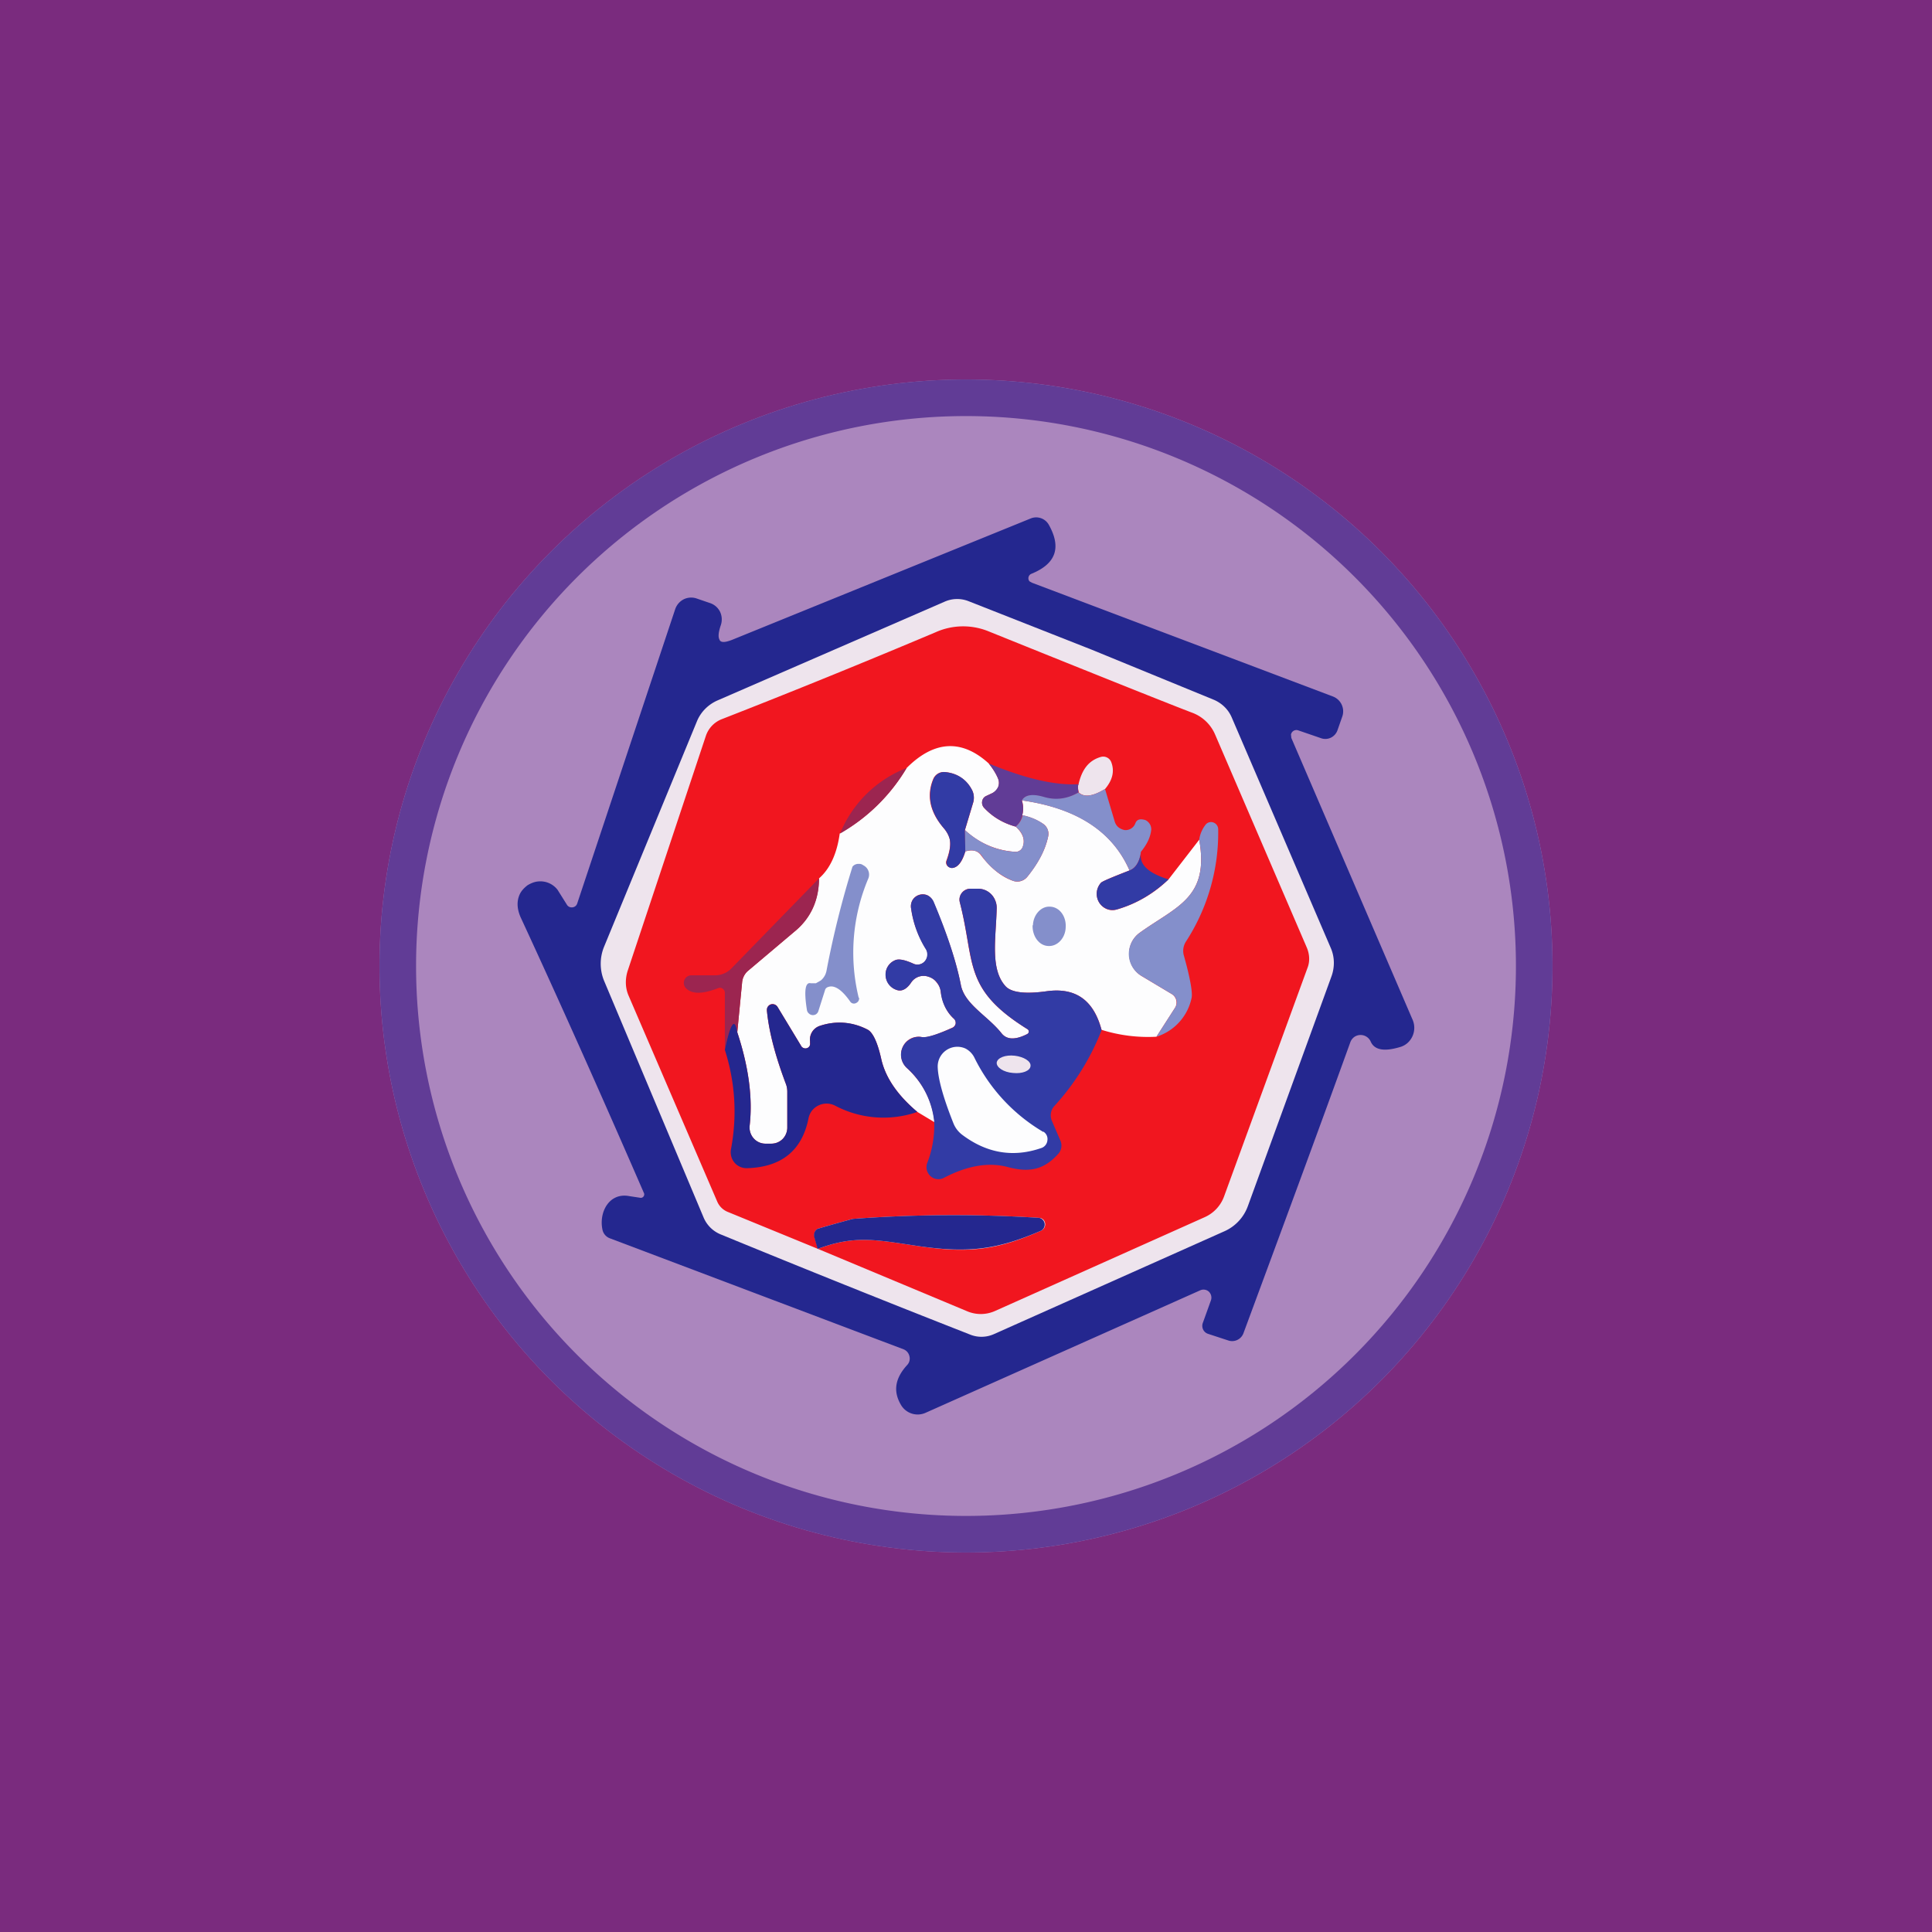 <!-- by TradingView --><svg width="56" height="56" viewBox="0 0 56 56" xmlns="http://www.w3.org/2000/svg"><path fill="#7A2B7E" d="M0 0h56v56H0z"/><circle cx="28" cy="28" r="17" fill="#AB86BE"/><path fill-rule="evenodd" d="M28 43.94a15.94 15.94 0 1 0 0-31.88 15.94 15.94 0 0 0 0 31.88ZM28 45a17 17 0 1 0 0-34 17 17 0 0 0 0 34Z" fill="#613C96"/><path d="M18.57 34.72a.1.1 0 0 0 .09-.05.1.1 0 0 0 0-.1c-1.26-2.9-2.44-5.54-3.55-7.94-.13-.27-.14-.51-.04-.72.05-.1.13-.18.22-.25.1-.06.2-.1.3-.11a.63.63 0 0 1 .57.24l.27.43a.16.16 0 0 0 .16.08.16.16 0 0 0 .14-.11l2.84-8.53a.5.5 0 0 1 .25-.29.49.49 0 0 1 .38-.02l.38.13a.5.5 0 0 1 .29.25.52.52 0 0 1 .02.4c-.06.18-.08.32-.04.4.03.1.15.1.36.02l8.66-3.52a.42.42 0 0 1 .53.18c.37.66.21 1.13-.5 1.42a.14.14 0 0 0-.06.22l.07.04 8.73 3.3a.46.46 0 0 1 .27.57l-.14.4a.38.38 0 0 1-.19.22.37.37 0 0 1-.28.02l-.67-.23a.16.16 0 0 0-.21.12l.01.1 3.52 8.18a.59.59 0 0 1-.14.65.55.55 0 0 1-.2.12c-.48.15-.77.1-.88-.15a.32.32 0 0 0-.3-.19.32.32 0 0 0-.18.06.33.33 0 0 0-.11.15c-.95 2.63-1.99 5.44-3.1 8.44a.35.35 0 0 1-.45.2l-.58-.19a.24.24 0 0 1-.14-.13.25.25 0 0 1 0-.2l.23-.64a.24.24 0 0 0-.06-.25.23.23 0 0 0-.25-.04l-7.96 3.55a.56.56 0 0 1-.71-.22c-.24-.4-.18-.78.18-1.17a.27.27 0 0 0 .06-.25.28.28 0 0 0-.17-.2l-8.52-3.22a.34.34 0 0 1-.21-.26c-.1-.5.2-1.07.78-.96l.33.05Z" fill="#24278F"/><path d="m31.64 18.83 3.56 1.46c.22.1.4.27.5.5l2.87 6.68c.12.27.12.57.02.84l-2.42 6.65a1.27 1.27 0 0 1-.66.72l-6.7 2.99a.88.88 0 0 1-.7.01 476.27 476.27 0 0 1-7.22-2.9.91.91 0 0 1-.5-.5l-2.88-6.85a1.3 1.3 0 0 1 0-.99l2.69-6.53c.11-.27.32-.48.58-.6l6.6-2.87a.9.9 0 0 1 .68-.02l3.58 1.41Z" fill="#EEE4ED"/><path d="M23.7 36.2c1.1-.41 1.7-.26 3-.07 1.39.2 2.22.1 3.48-.46a.2.2 0 0 0 .06-.32.19.19 0 0 0-.12-.05 39.6 39.6 0 0 0-5.4.03 44.54 44.54 0 0 0-1.03.29.22.22 0 0 0-.08.23l.1.35-2.61-1.07a.56.56 0 0 1-.31-.3l-2.57-5.97c-.1-.23-.1-.48-.03-.71l2.27-6.82a.79.79 0 0 1 .45-.48c2.1-.82 4.16-1.66 6.2-2.52a1.95 1.95 0 0 1 1.52-.04c3.42 1.38 5.4 2.17 5.93 2.37a1.16 1.16 0 0 1 .66.63l2.66 6.18c.08.19.09.4.02.58l-2.42 6.63a1.05 1.05 0 0 1-.56.6L28.84 38a1.01 1.01 0 0 1-.8.01l-4.33-1.81Z" fill="#F1161F"/><path d="M28.66 22.13c.13.17.22.31.27.44a.32.32 0 0 1-.17.42l-.17.08a.2.2 0 0 0-.12.15.22.22 0 0 0 .05.19c.25.27.56.45.92.55.22.2.28.4.2.6a.22.22 0 0 1-.09.1.21.21 0 0 1-.13.03 2.32 2.32 0 0 1-1.45-.63l.24-.8a.49.49 0 0 0-.04-.37.94.94 0 0 0-.77-.51.33.33 0 0 0-.35.2c-.2.48-.1.96.31 1.43.08.1.14.2.17.32.03.15 0 .35-.1.62a.15.15 0 0 0 .09.19l.07.02c.17-.01.3-.17.39-.48.1-.03.18-.04.27-.02.07.02.14.06.2.15.27.35.57.6.91.72a.37.37 0 0 0 .42-.12c.32-.4.52-.78.6-1.16a.35.35 0 0 0-.13-.36 1.65 1.65 0 0 0-.62-.26.75.75 0 0 0-.01-.43c1.59.22 2.63.9 3.12 2.03-.52.2-.8.32-.83.36a.48.48 0 0 0 .17.76c.1.04.2.04.3.01a3.57 3.57 0 0 0 1.49-.87l.89-1.15c.3 1.69-.66 1.93-1.73 2.7a.74.74 0 0 0-.3.64.75.75 0 0 0 .36.61l.87.52a.29.29 0 0 1 .1.4l-.54.84a4.49 4.49 0 0 1-1.59-.2c-.23-.86-.75-1.23-1.58-1.12-.63.09-1.03.04-1.2-.14-.46-.5-.28-1.4-.26-2.27a.56.56 0 0 0-.15-.39.54.54 0 0 0-.39-.17h-.23a.3.3 0 0 0-.24.12.31.31 0 0 0-.06.27c.45 1.76.08 2.51 1.96 3.68a.08.08 0 0 1 .04.07.08.08 0 0 1-.04.07c-.35.18-.6.17-.75-.02-.4-.5-1.07-.84-1.18-1.4-.13-.67-.4-1.48-.8-2.42a.35.35 0 0 0-.17-.18.34.34 0 0 0-.43.14.36.36 0 0 0-.04.25 3 3 0 0 0 .42 1.15.3.3 0 0 1 0 .35.29.29 0 0 1-.34.1c-.26-.12-.45-.16-.56-.1a.44.44 0 0 0-.2.18.47.47 0 0 0 .28.68c.14.04.28-.04.4-.22a.43.43 0 0 1 .5-.17c.1.03.18.08.24.17.07.08.11.17.12.28.05.32.17.58.37.76a.16.16 0 0 1 .06.15.17.17 0 0 1-.1.12c-.44.2-.74.3-.88.27a.5.5 0 0 0-.55.28.53.53 0 0 0 .12.62c.47.43.73.95.8 1.57l-.5-.3c-.58-.49-.93-1-1.05-1.55-.11-.49-.25-.77-.4-.84a1.76 1.76 0 0 0-1.39-.1.41.41 0 0 0-.27.44v.06c0 .03 0 .06-.02.09a.14.14 0 0 1-.23 0l-.69-1.14a.17.17 0 0 0-.2-.08.17.17 0 0 0-.09.08.17.17 0 0 0-.02.11c.06.62.25 1.33.55 2.12.03.07.04.15.04.23v1.02a.48.48 0 0 1-.13.34.47.47 0 0 1-.33.14h-.18a.45.45 0 0 1-.34-.16.47.47 0 0 1-.11-.37c.09-.8-.03-1.7-.36-2.7l.14-1.44a.5.5 0 0 1 .16-.33l1.35-1.14c.47-.38.71-.9.72-1.55.32-.28.52-.72.6-1.3a5.3 5.3 0 0 0 1.94-1.9c.8-.8 1.6-.84 2.38-.13Z" fill="#FDFDFE"/><path d="M32.03 22.87c-.35.21-.6.25-.76.1-.03-.12-.03-.2-.01-.23.1-.44.3-.7.65-.8a.25.25 0 0 1 .3.15c.1.26.04.52-.18.78Z" fill="#EEE4ED"/><path d="M31.26 22.74c-.02.03-.02.1 0 .23-.33.2-.66.24-1 .14-.34-.1-.55-.07-.64.1.04.13.05.27.01.42a.55.55 0 0 1-.19.33c-.36-.1-.67-.28-.92-.55a.22.22 0 0 1-.01-.28.2.2 0 0 1 .08-.06l.17-.08c.07-.04.13-.1.17-.18a.33.33 0 0 0 0-.24 1.78 1.78 0 0 0-.27-.44c1.06.44 1.93.64 2.6.6Z" fill="#613C96"/><path d="M26.28 22.26a5.3 5.3 0 0 1-1.93 1.9 3.42 3.42 0 0 1 1.93-1.9Z" fill="#9C2550"/><path d="m27.97 24.06.01.62c-.1.31-.22.47-.39.48a.16.16 0 0 1-.15-.21c.1-.27.12-.47.09-.62a.77.77 0 0 0-.17-.32c-.4-.47-.5-.95-.3-1.43a.33.33 0 0 1 .34-.2c.36.04.61.21.77.51.06.11.07.24.04.36l-.24.8Z" fill="#323BA5"/><path d="m32.03 22.87.28.94c.02.07.06.13.11.17.05.04.12.07.18.08a.3.3 0 0 0 .31-.2c.04-.1.12-.13.25-.1.06.01.11.05.15.1.04.05.06.12.06.18-.02.22-.12.43-.3.65-.04.3-.16.48-.33.54-.5-1.13-1.53-1.8-3.12-2.03.09-.16.3-.2.64-.1s.67.06 1-.13c.17.15.42.11.77-.1ZM27.98 24.68l-.01-.62c.42.38.9.6 1.45.63a.21.21 0 0 0 .22-.14c.08-.2.02-.4-.2-.59.12-.1.18-.22.2-.33.24.05.45.14.61.26a.35.35 0 0 1 .13.36c-.08.38-.28.77-.6 1.16a.38.38 0 0 1-.42.12 1.98 1.98 0 0 1-.9-.72.34.34 0 0 0-.21-.15.47.47 0 0 0-.27.02ZM33.52 30.05l.54-.84a.28.28 0 0 0 .04-.22.29.29 0 0 0-.14-.18l-.87-.52a.74.74 0 0 1-.37-.6.76.76 0 0 1 .31-.65c1.07-.77 2.03-1.01 1.73-2.7.02-.15.08-.3.18-.43a.2.2 0 0 1 .23-.07.21.21 0 0 1 .14.2 5.8 5.8 0 0 1-.94 3.26.5.5 0 0 0-.06.38c.19.67.26 1.09.23 1.24a1.5 1.5 0 0 1-1.02 1.13Z" fill="#848FCB"/><path d="M33.08 24.7c-.08.34.18.6.79.79-.45.42-.94.71-1.5.87a.46.46 0 0 1-.51-.2.48.48 0 0 1 .05-.57c.03-.04.3-.15.83-.36.17-.06.29-.24.34-.54Z" fill="#323BA5"/><path d="M24.9 28.92a.14.14 0 0 1-.08.15.13.13 0 0 1-.17-.03c-.25-.36-.47-.5-.65-.43a.13.13 0 0 0-.08.07l-.2.63a.17.17 0 0 1-.07.09.17.17 0 0 1-.2-.02.17.17 0 0 1-.06-.1c-.09-.56-.05-.82.11-.78h.15l.14-.08a.46.46 0 0 0 .11-.13c.03-.05.05-.11.06-.17a27.17 27.17 0 0 1 .75-3 .22.22 0 0 1 .18-.08c.03 0 .06 0 .1.02l.05.03a.3.3 0 0 1 .13.37 5.51 5.51 0 0 0-.28 3.46Z" fill="#848FCB"/><path d="M23.74 25.46c0 .65-.25 1.17-.72 1.55l-1.35 1.14a.5.5 0 0 0-.16.33l-.14 1.44c-.07-.45-.2-.27-.36.51v-1.66a.14.14 0 0 0-.06-.11.13.13 0 0 0-.13-.02c-.46.18-.77.18-.94 0a.22.22 0 0 1 .15-.37h.7a.66.66 0 0 0 .47-.2l2.54-2.61Z" fill="#9C2550"/><path d="M31.93 29.86a7.04 7.04 0 0 1-1.37 2.2.4.4 0 0 0-.07.43l.25.58a.36.36 0 0 1-.07.38c-.4.44-.81.55-1.45.38-.55-.15-1.17-.05-1.86.31a.34.34 0 0 1-.39-.05.35.35 0 0 1-.09-.39c.14-.36.21-.76.2-1.17a2.43 2.43 0 0 0-.79-1.57.52.52 0 0 1-.12-.62c.05-.1.13-.18.23-.23a.5.5 0 0 1 .32-.05c.14.02.44-.07.89-.27a.16.16 0 0 0 .09-.12.17.17 0 0 0-.06-.15 1.2 1.2 0 0 1-.37-.76.56.56 0 0 0-.12-.29.52.52 0 0 0-.24-.16.43.43 0 0 0-.5.17c-.12.18-.26.26-.4.22a.46.46 0 0 1-.34-.4c-.01-.1.01-.2.06-.28a.44.44 0 0 1 .2-.18c.11-.06.3-.02.56.1a.28.28 0 0 0 .33-.1.3.3 0 0 0 0-.35 2.99 2.99 0 0 1-.41-1.15.36.36 0 0 1 .04-.25.35.35 0 0 1 .2-.15.34.34 0 0 1 .23.01c.08.04.14.1.18.18.4.95.66 1.75.79 2.41.1.57.78.9 1.18 1.41.15.19.4.2.75.02l.03-.03a.08.08 0 0 0-.03-.11c-1.88-1.17-1.5-1.92-1.96-3.68a.31.31 0 0 1 .16-.35.3.3 0 0 1 .14-.04h.23a.53.53 0 0 1 .5.35c.03.07.04.14.04.21-.02.87-.2 1.77.26 2.27.17.18.57.23 1.2.14.83-.11 1.35.26 1.58 1.13Z" fill="#323BA5"/><path d="M29.93 26.82c-.01.32.19.59.45.6.27.02.5-.23.51-.54.02-.32-.18-.59-.45-.6-.26-.02-.49.23-.5.54Z" fill="#848FCB"/><path d="M26.59 32.23a3 3 0 0 1-2.38-.18.54.54 0 0 0-.68.15.56.56 0 0 0-.1.24c-.19.91-.78 1.39-1.77 1.42a.46.46 0 0 1-.37-.16.47.47 0 0 1-.1-.4c.18-.97.12-1.93-.18-2.87.16-.78.29-.96.36-.51.33 1 .45 1.9.36 2.7a.48.48 0 0 0 .11.37.46.46 0 0 0 .34.16h.18a.46.46 0 0 0 .33-.14.48.48 0 0 0 .13-.34v-1.02a.66.66 0 0 0-.04-.23c-.3-.8-.49-1.5-.55-2.12 0-.04 0-.08.02-.11a.17.17 0 0 1 .29 0l.69 1.14c.01.02.04.04.07.05a.14.14 0 0 0 .16-.05.14.14 0 0 0 .02-.1v-.05a.42.42 0 0 1 .27-.44c.47-.16.94-.13 1.39.1.15.07.29.35.4.84.12.55.47 1.06 1.05 1.55Z" fill="#24278F"/><path d="M30.24 32.8a.25.25 0 0 1 .12.25.26.26 0 0 1-.16.22c-.82.29-1.59.16-2.3-.37a.78.78 0 0 1-.26-.33c-.3-.75-.45-1.3-.46-1.64a.57.57 0 0 1 .8-.54c.1.05.2.14.26.26a5.12 5.12 0 0 0 2 2.16Z" fill="#FDFDFE"/><path d="M29.36 31.1c.27.03.5-.06.51-.2.02-.14-.2-.27-.46-.3-.27-.03-.5.06-.52.2-.01.14.2.28.47.3Z" fill="#EEE4ED"/><path d="m23.7 36.2-.1-.35a.22.22 0 0 1 .09-.23 45.53 45.53 0 0 1 1.03-.29 39.6 39.6 0 0 1 5.4-.03.2.2 0 0 1 .06.37c-1.26.55-2.1.65-3.48.46-1.3-.19-1.9-.34-3 .07Z" fill="#24278F"/></svg>
